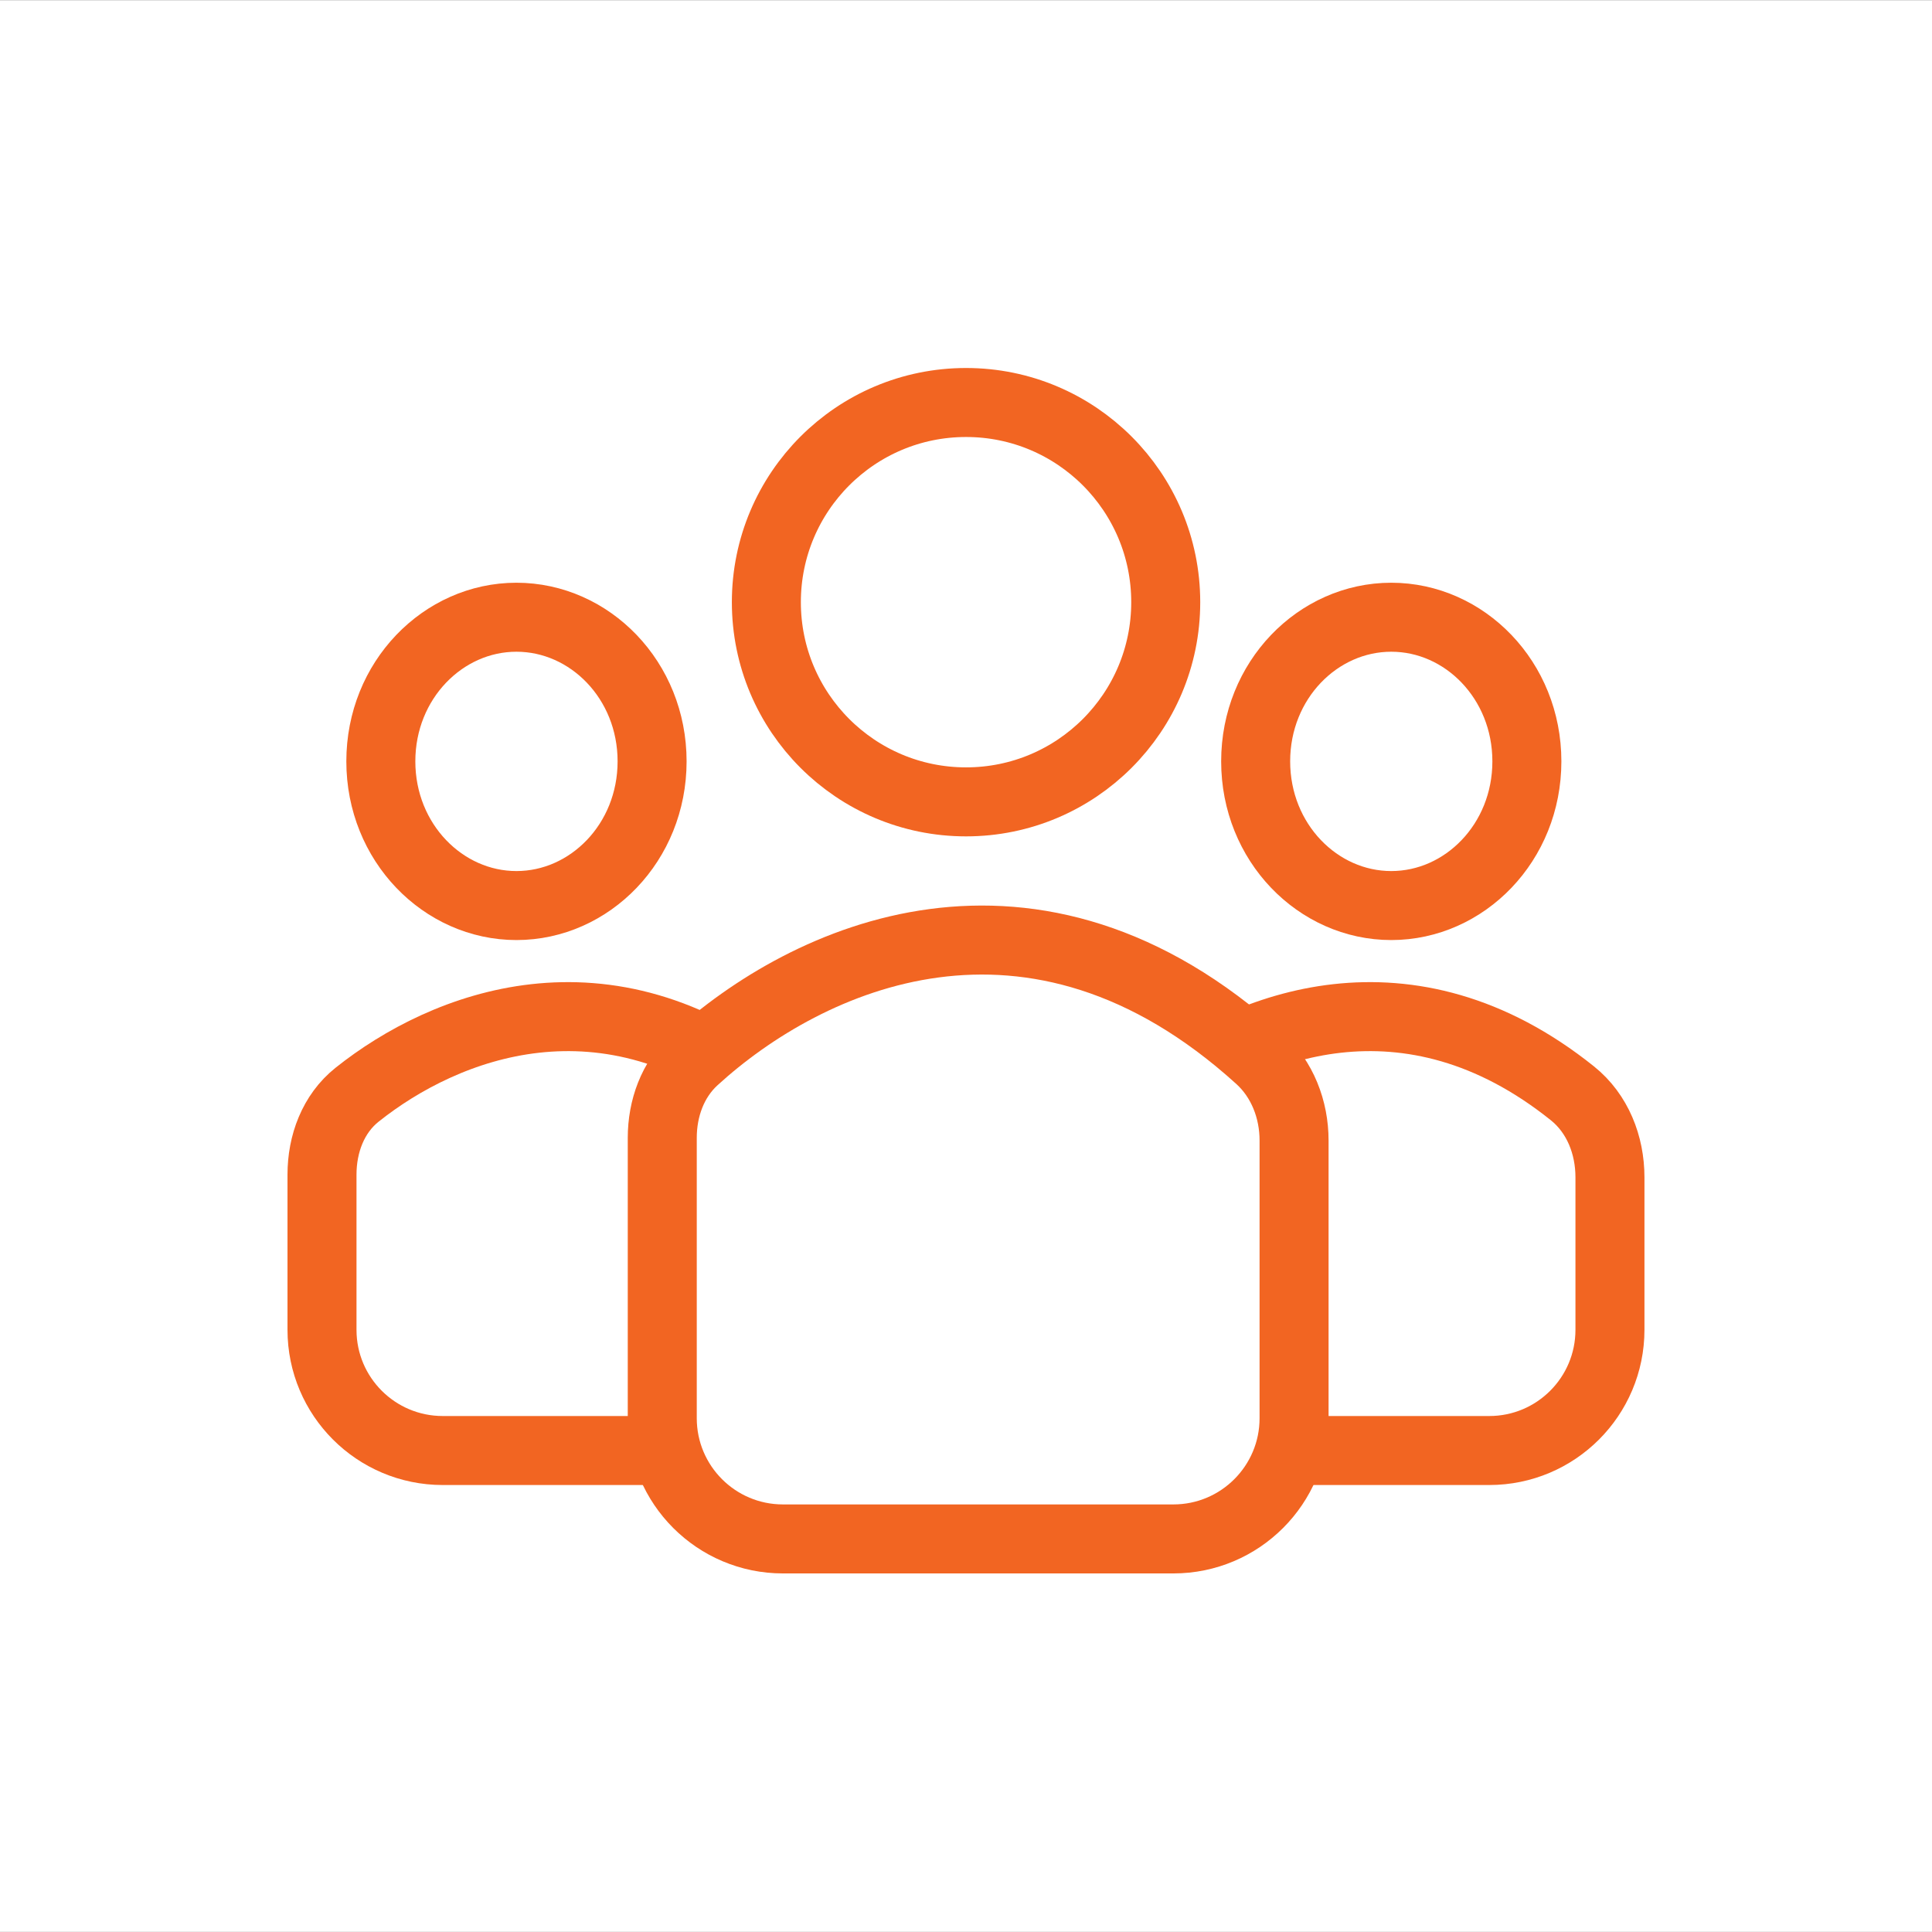 <svg width="42" height="42" viewBox="0 0 42 42" fill="none" xmlns="http://www.w3.org/2000/svg">
<rect x="0" y="0" width="42" height="42" fill="#333333" stroke="none"/>
<rect width="42" height="41.995" transform="translate(0 0.003)" fill="white"/>
<path d="M27.058 31.533H32.375C33.824 31.533 34.999 30.358 34.999 28.908V25.593C34.999 24.892 34.73 24.206 34.183 23.768C30.616 20.909 27.105 22.277 25.197 23.798C24.676 24.213 24.434 24.868 24.434 25.534V28.908C24.434 30.358 25.609 31.533 27.058 31.533Z" fill="white" stroke="#F26522" stroke-width="1.5"/>
<path d="M9.625 31.533H14.941C16.391 31.533 17.566 30.358 17.566 28.909V25.593C17.566 24.892 17.296 24.206 16.749 23.768C13.183 20.909 9.671 22.277 7.763 23.798C7.242 24.213 7 24.869 7 25.535V28.909C7 30.358 8.175 31.533 9.625 31.533Z" fill="white" stroke="#F26522" stroke-width="1.5"/>
<path d="M17.021 33.455H25.508C26.957 33.455 28.132 32.28 28.132 30.83V24.794C28.132 24.12 27.878 23.46 27.379 23.008C22.446 18.534 17.543 20.799 15.092 23.039C14.621 23.47 14.397 24.097 14.397 24.736V30.83C14.397 32.28 15.572 33.455 17.021 33.455Z" fill="white" stroke="#F26522" stroke-width="1.5"/>
<circle cx="21.001" cy="13.091" r="4.341" stroke="#F26522" stroke-width="1.5"/>
<path d="M30.245 13.418C31.839 13.418 33.193 14.786 33.193 16.551C33.193 18.317 31.839 19.686 30.245 19.686C28.651 19.686 27.297 18.317 27.297 16.551C27.297 14.786 28.651 13.418 30.245 13.418Z" stroke="#F26522" stroke-width="1.5"/>
<path d="M11.227 13.418C12.821 13.418 14.176 14.786 14.176 16.551C14.176 18.317 12.821 19.686 11.227 19.686C9.634 19.686 8.279 18.317 8.279 16.551C8.279 14.786 9.634 13.418 11.227 13.418Z" stroke="#F26522" stroke-width="1.5"/>
</svg>
